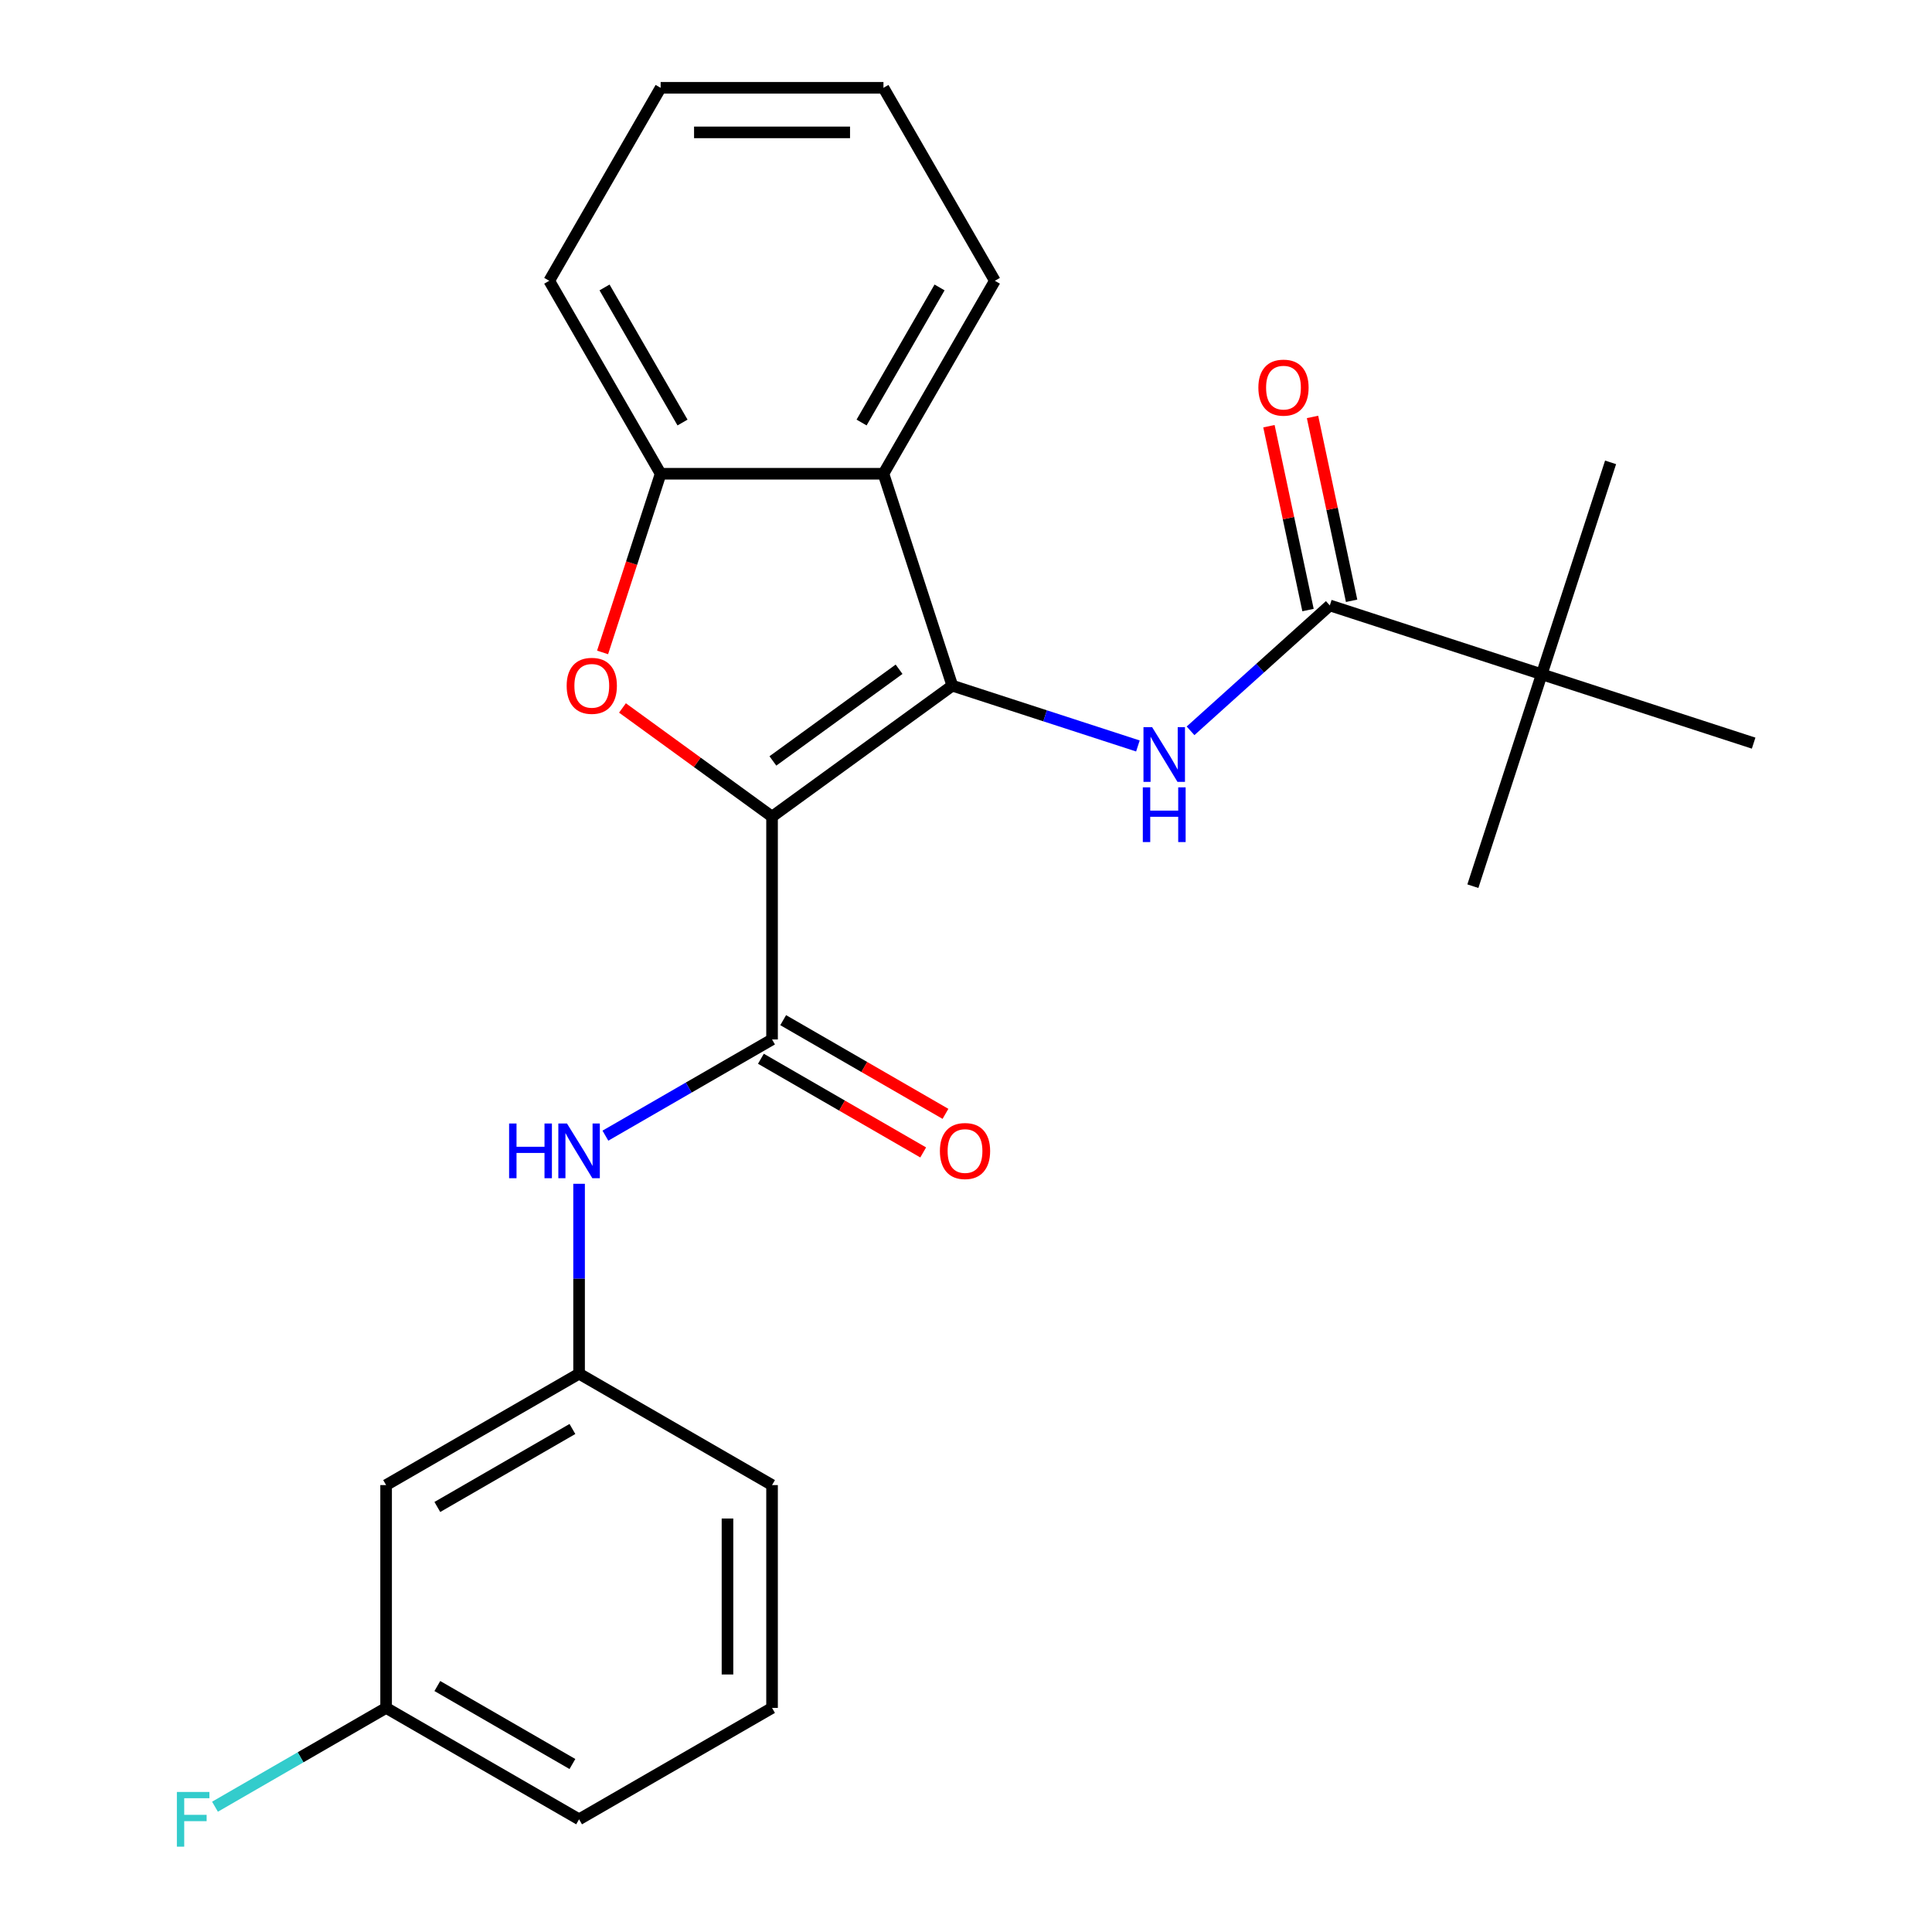 <?xml version='1.0' encoding='iso-8859-1'?>
<svg version='1.1' baseProfile='full'
              xmlns='http://www.w3.org/2000/svg'
                      xmlns:rdkit='http://www.rdkit.org/xml'
                      xmlns:xlink='http://www.w3.org/1999/xlink'
                  xml:space='preserve'
width='1000px' height='1000px' viewBox='0 0 1000 1000'>
<!-- END OF HEADER -->
<rect style='opacity:1.0;fill:#FFFFFF;stroke:none' width='1000' height='1000' x='0' y='0'> </rect>
<path class='bond-0' d='M 399.611,422.688 L 492.915,354.899' style='fill:none;fill-rule:evenodd;stroke:#000000;stroke-width:6px;stroke-linecap:butt;stroke-linejoin:miter;stroke-opacity:1' />
<path class='bond-0' d='M 400.048,393.859 L 465.361,346.406' style='fill:none;fill-rule:evenodd;stroke:#000000;stroke-width:6px;stroke-linecap:butt;stroke-linejoin:miter;stroke-opacity:1' />
<path class='bond-1' d='M 399.611,422.688 L 360.9,394.563' style='fill:none;fill-rule:evenodd;stroke:#000000;stroke-width:6px;stroke-linecap:butt;stroke-linejoin:miter;stroke-opacity:1' />
<path class='bond-1' d='M 360.9,394.563 L 322.19,366.438' style='fill:none;fill-rule:evenodd;stroke:#FF0000;stroke-width:6px;stroke-linecap:butt;stroke-linejoin:miter;stroke-opacity:1' />
<path class='bond-2' d='M 399.611,422.688 L 399.611,538.019' style='fill:none;fill-rule:evenodd;stroke:#000000;stroke-width:6px;stroke-linecap:butt;stroke-linejoin:miter;stroke-opacity:1' />
<path class='bond-3' d='M 492.915,354.899 L 540.946,370.505' style='fill:none;fill-rule:evenodd;stroke:#000000;stroke-width:6px;stroke-linecap:butt;stroke-linejoin:miter;stroke-opacity:1' />
<path class='bond-3' d='M 540.946,370.505 L 588.978,386.111' style='fill:none;fill-rule:evenodd;stroke:#0000FF;stroke-width:6px;stroke-linecap:butt;stroke-linejoin:miter;stroke-opacity:1' />
<path class='bond-4' d='M 492.915,354.899 L 457.276,245.213' style='fill:none;fill-rule:evenodd;stroke:#000000;stroke-width:6px;stroke-linecap:butt;stroke-linejoin:miter;stroke-opacity:1' />
<path class='bond-6' d='M 311.896,337.695 L 326.921,291.454' style='fill:none;fill-rule:evenodd;stroke:#FF0000;stroke-width:6px;stroke-linecap:butt;stroke-linejoin:miter;stroke-opacity:1' />
<path class='bond-6' d='M 326.921,291.454 L 341.945,245.213' style='fill:none;fill-rule:evenodd;stroke:#000000;stroke-width:6px;stroke-linecap:butt;stroke-linejoin:miter;stroke-opacity:1' />
<path class='bond-7' d='M 399.611,538.019 L 356.483,562.919' style='fill:none;fill-rule:evenodd;stroke:#000000;stroke-width:6px;stroke-linecap:butt;stroke-linejoin:miter;stroke-opacity:1' />
<path class='bond-7' d='M 356.483,562.919 L 313.355,587.818' style='fill:none;fill-rule:evenodd;stroke:#0000FF;stroke-width:6px;stroke-linecap:butt;stroke-linejoin:miter;stroke-opacity:1' />
<path class='bond-9' d='M 393.844,548.007 L 435.842,572.254' style='fill:none;fill-rule:evenodd;stroke:#000000;stroke-width:6px;stroke-linecap:butt;stroke-linejoin:miter;stroke-opacity:1' />
<path class='bond-9' d='M 435.842,572.254 L 477.84,596.502' style='fill:none;fill-rule:evenodd;stroke:#FF0000;stroke-width:6px;stroke-linecap:butt;stroke-linejoin:miter;stroke-opacity:1' />
<path class='bond-9' d='M 405.377,528.031 L 447.375,552.278' style='fill:none;fill-rule:evenodd;stroke:#000000;stroke-width:6px;stroke-linecap:butt;stroke-linejoin:miter;stroke-opacity:1' />
<path class='bond-9' d='M 447.375,552.278 L 489.373,576.526' style='fill:none;fill-rule:evenodd;stroke:#FF0000;stroke-width:6px;stroke-linecap:butt;stroke-linejoin:miter;stroke-opacity:1' />
<path class='bond-5' d='M 616.224,378.271 L 652.266,345.819' style='fill:none;fill-rule:evenodd;stroke:#0000FF;stroke-width:6px;stroke-linecap:butt;stroke-linejoin:miter;stroke-opacity:1' />
<path class='bond-5' d='M 652.266,345.819 L 688.308,313.367' style='fill:none;fill-rule:evenodd;stroke:#000000;stroke-width:6px;stroke-linecap:butt;stroke-linejoin:miter;stroke-opacity:1' />
<path class='bond-15' d='M 457.276,245.213 L 514.941,145.334' style='fill:none;fill-rule:evenodd;stroke:#000000;stroke-width:6px;stroke-linecap:butt;stroke-linejoin:miter;stroke-opacity:1' />
<path class='bond-15' d='M 445.95,218.698 L 486.316,148.782' style='fill:none;fill-rule:evenodd;stroke:#000000;stroke-width:6px;stroke-linecap:butt;stroke-linejoin:miter;stroke-opacity:1' />
<path class='bond-25' d='M 457.276,245.213 L 341.945,245.213' style='fill:none;fill-rule:evenodd;stroke:#000000;stroke-width:6px;stroke-linecap:butt;stroke-linejoin:miter;stroke-opacity:1' />
<path class='bond-8' d='M 688.308,313.367 L 797.994,349.006' style='fill:none;fill-rule:evenodd;stroke:#000000;stroke-width:6px;stroke-linecap:butt;stroke-linejoin:miter;stroke-opacity:1' />
<path class='bond-11' d='M 699.589,310.969 L 689.475,263.385' style='fill:none;fill-rule:evenodd;stroke:#000000;stroke-width:6px;stroke-linecap:butt;stroke-linejoin:miter;stroke-opacity:1' />
<path class='bond-11' d='M 689.475,263.385 L 679.361,215.802' style='fill:none;fill-rule:evenodd;stroke:#FF0000;stroke-width:6px;stroke-linecap:butt;stroke-linejoin:miter;stroke-opacity:1' />
<path class='bond-11' d='M 677.027,315.764 L 666.913,268.181' style='fill:none;fill-rule:evenodd;stroke:#000000;stroke-width:6px;stroke-linecap:butt;stroke-linejoin:miter;stroke-opacity:1' />
<path class='bond-11' d='M 666.913,268.181 L 656.799,220.597' style='fill:none;fill-rule:evenodd;stroke:#FF0000;stroke-width:6px;stroke-linecap:butt;stroke-linejoin:miter;stroke-opacity:1' />
<path class='bond-16' d='M 341.945,245.213 L 284.28,145.334' style='fill:none;fill-rule:evenodd;stroke:#000000;stroke-width:6px;stroke-linecap:butt;stroke-linejoin:miter;stroke-opacity:1' />
<path class='bond-16' d='M 353.272,218.698 L 312.906,148.782' style='fill:none;fill-rule:evenodd;stroke:#000000;stroke-width:6px;stroke-linecap:butt;stroke-linejoin:miter;stroke-opacity:1' />
<path class='bond-10' d='M 299.732,612.727 L 299.732,661.871' style='fill:none;fill-rule:evenodd;stroke:#0000FF;stroke-width:6px;stroke-linecap:butt;stroke-linejoin:miter;stroke-opacity:1' />
<path class='bond-10' d='M 299.732,661.871 L 299.732,711.014' style='fill:none;fill-rule:evenodd;stroke:#000000;stroke-width:6px;stroke-linecap:butt;stroke-linejoin:miter;stroke-opacity:1' />
<path class='bond-18' d='M 797.994,349.006 L 833.633,239.32' style='fill:none;fill-rule:evenodd;stroke:#000000;stroke-width:6px;stroke-linecap:butt;stroke-linejoin:miter;stroke-opacity:1' />
<path class='bond-19' d='M 797.994,349.006 L 762.355,458.691' style='fill:none;fill-rule:evenodd;stroke:#000000;stroke-width:6px;stroke-linecap:butt;stroke-linejoin:miter;stroke-opacity:1' />
<path class='bond-20' d='M 797.994,349.006 L 907.68,384.645' style='fill:none;fill-rule:evenodd;stroke:#000000;stroke-width:6px;stroke-linecap:butt;stroke-linejoin:miter;stroke-opacity:1' />
<path class='bond-12' d='M 299.732,711.014 L 199.852,768.68' style='fill:none;fill-rule:evenodd;stroke:#000000;stroke-width:6px;stroke-linecap:butt;stroke-linejoin:miter;stroke-opacity:1' />
<path class='bond-12' d='M 296.283,739.64 L 226.367,780.006' style='fill:none;fill-rule:evenodd;stroke:#000000;stroke-width:6px;stroke-linecap:butt;stroke-linejoin:miter;stroke-opacity:1' />
<path class='bond-21' d='M 299.732,711.014 L 399.611,768.68' style='fill:none;fill-rule:evenodd;stroke:#000000;stroke-width:6px;stroke-linecap:butt;stroke-linejoin:miter;stroke-opacity:1' />
<path class='bond-13' d='M 199.852,768.68 L 199.852,884.01' style='fill:none;fill-rule:evenodd;stroke:#000000;stroke-width:6px;stroke-linecap:butt;stroke-linejoin:miter;stroke-opacity:1' />
<path class='bond-14' d='M 199.852,884.01 L 155.565,909.58' style='fill:none;fill-rule:evenodd;stroke:#000000;stroke-width:6px;stroke-linecap:butt;stroke-linejoin:miter;stroke-opacity:1' />
<path class='bond-14' d='M 155.565,909.58 L 111.277,935.149' style='fill:none;fill-rule:evenodd;stroke:#33CCCC;stroke-width:6px;stroke-linecap:butt;stroke-linejoin:miter;stroke-opacity:1' />
<path class='bond-27' d='M 199.852,884.01 L 299.732,941.675' style='fill:none;fill-rule:evenodd;stroke:#000000;stroke-width:6px;stroke-linecap:butt;stroke-linejoin:miter;stroke-opacity:1' />
<path class='bond-27' d='M 226.367,872.684 L 296.283,913.05' style='fill:none;fill-rule:evenodd;stroke:#000000;stroke-width:6px;stroke-linecap:butt;stroke-linejoin:miter;stroke-opacity:1' />
<path class='bond-23' d='M 514.941,145.334 L 457.276,45.455' style='fill:none;fill-rule:evenodd;stroke:#000000;stroke-width:6px;stroke-linecap:butt;stroke-linejoin:miter;stroke-opacity:1' />
<path class='bond-24' d='M 284.28,145.334 L 341.945,45.455' style='fill:none;fill-rule:evenodd;stroke:#000000;stroke-width:6px;stroke-linecap:butt;stroke-linejoin:miter;stroke-opacity:1' />
<path class='bond-17' d='M 399.611,884.01 L 399.611,768.68' style='fill:none;fill-rule:evenodd;stroke:#000000;stroke-width:6px;stroke-linecap:butt;stroke-linejoin:miter;stroke-opacity:1' />
<path class='bond-17' d='M 376.545,866.71 L 376.545,785.979' style='fill:none;fill-rule:evenodd;stroke:#000000;stroke-width:6px;stroke-linecap:butt;stroke-linejoin:miter;stroke-opacity:1' />
<path class='bond-22' d='M 399.611,884.01 L 299.732,941.675' style='fill:none;fill-rule:evenodd;stroke:#000000;stroke-width:6px;stroke-linecap:butt;stroke-linejoin:miter;stroke-opacity:1' />
<path class='bond-26' d='M 457.276,45.455 L 341.945,45.455' style='fill:none;fill-rule:evenodd;stroke:#000000;stroke-width:6px;stroke-linecap:butt;stroke-linejoin:miter;stroke-opacity:1' />
<path class='bond-26' d='M 439.976,68.521 L 359.245,68.521' style='fill:none;fill-rule:evenodd;stroke:#000000;stroke-width:6px;stroke-linecap:butt;stroke-linejoin:miter;stroke-opacity:1' />
<path  class='atom-2' d='M 293.306 354.979
Q 293.306 348.179, 296.666 344.379
Q 300.026 340.579, 306.306 340.579
Q 312.586 340.579, 315.946 344.379
Q 319.306 348.179, 319.306 354.979
Q 319.306 361.859, 315.906 365.779
Q 312.506 369.659, 306.306 369.659
Q 300.066 369.659, 296.666 365.779
Q 293.306 361.899, 293.306 354.979
M 306.306 366.459
Q 310.626 366.459, 312.946 363.579
Q 315.306 360.659, 315.306 354.979
Q 315.306 349.419, 312.946 346.619
Q 310.626 343.779, 306.306 343.779
Q 301.986 343.779, 299.626 346.579
Q 297.306 349.379, 297.306 354.979
Q 297.306 360.699, 299.626 363.579
Q 301.986 366.459, 306.306 366.459
' fill='#FF0000'/>
<path  class='atom-4' d='M 596.341 376.378
L 605.621 391.378
Q 606.541 392.858, 608.021 395.538
Q 609.501 398.218, 609.581 398.378
L 609.581 376.378
L 613.341 376.378
L 613.341 404.698
L 609.461 404.698
L 599.501 388.298
Q 598.341 386.378, 597.101 384.178
Q 595.901 381.978, 595.541 381.298
L 595.541 404.698
L 591.861 404.698
L 591.861 376.378
L 596.341 376.378
' fill='#0000FF'/>
<path  class='atom-4' d='M 591.521 407.53
L 595.361 407.53
L 595.361 419.57
L 609.841 419.57
L 609.841 407.53
L 613.681 407.53
L 613.681 435.85
L 609.841 435.85
L 609.841 422.77
L 595.361 422.77
L 595.361 435.85
L 591.521 435.85
L 591.521 407.53
' fill='#0000FF'/>
<path  class='atom-8' d='M 263.512 581.524
L 267.352 581.524
L 267.352 593.564
L 281.832 593.564
L 281.832 581.524
L 285.672 581.524
L 285.672 609.844
L 281.832 609.844
L 281.832 596.764
L 267.352 596.764
L 267.352 609.844
L 263.512 609.844
L 263.512 581.524
' fill='#0000FF'/>
<path  class='atom-8' d='M 293.472 581.524
L 302.752 596.524
Q 303.672 598.004, 305.152 600.684
Q 306.632 603.364, 306.712 603.524
L 306.712 581.524
L 310.472 581.524
L 310.472 609.844
L 306.592 609.844
L 296.632 593.444
Q 295.472 591.524, 294.232 589.324
Q 293.032 587.124, 292.672 586.444
L 292.672 609.844
L 288.992 609.844
L 288.992 581.524
L 293.472 581.524
' fill='#0000FF'/>
<path  class='atom-10' d='M 486.49 595.764
Q 486.49 588.964, 489.85 585.164
Q 493.21 581.364, 499.49 581.364
Q 505.77 581.364, 509.13 585.164
Q 512.49 588.964, 512.49 595.764
Q 512.49 602.644, 509.09 606.564
Q 505.69 610.444, 499.49 610.444
Q 493.25 610.444, 489.85 606.564
Q 486.49 602.684, 486.49 595.764
M 499.49 607.244
Q 503.81 607.244, 506.13 604.364
Q 508.49 601.444, 508.49 595.764
Q 508.49 590.204, 506.13 587.404
Q 503.81 584.564, 499.49 584.564
Q 495.17 584.564, 492.81 587.364
Q 490.49 590.164, 490.49 595.764
Q 490.49 601.484, 492.81 604.364
Q 495.17 607.244, 499.49 607.244
' fill='#FF0000'/>
<path  class='atom-12' d='M 651.33 200.636
Q 651.33 193.836, 654.69 190.036
Q 658.05 186.236, 664.33 186.236
Q 670.61 186.236, 673.97 190.036
Q 677.33 193.836, 677.33 200.636
Q 677.33 207.516, 673.93 211.436
Q 670.53 215.316, 664.33 215.316
Q 658.09 215.316, 654.69 211.436
Q 651.33 207.556, 651.33 200.636
M 664.33 212.116
Q 668.65 212.116, 670.97 209.236
Q 673.33 206.316, 673.33 200.636
Q 673.33 195.076, 670.97 192.276
Q 668.65 189.436, 664.33 189.436
Q 660.01 189.436, 657.65 192.236
Q 655.33 195.036, 655.33 200.636
Q 655.33 206.356, 657.65 209.236
Q 660.01 212.116, 664.33 212.116
' fill='#FF0000'/>
<path  class='atom-15' d='M 91.553 927.515
L 108.393 927.515
L 108.393 930.755
L 95.353 930.755
L 95.353 939.355
L 106.953 939.355
L 106.953 942.635
L 95.353 942.635
L 95.353 955.835
L 91.553 955.835
L 91.553 927.515
' fill='#33CCCC'/>
</svg>
